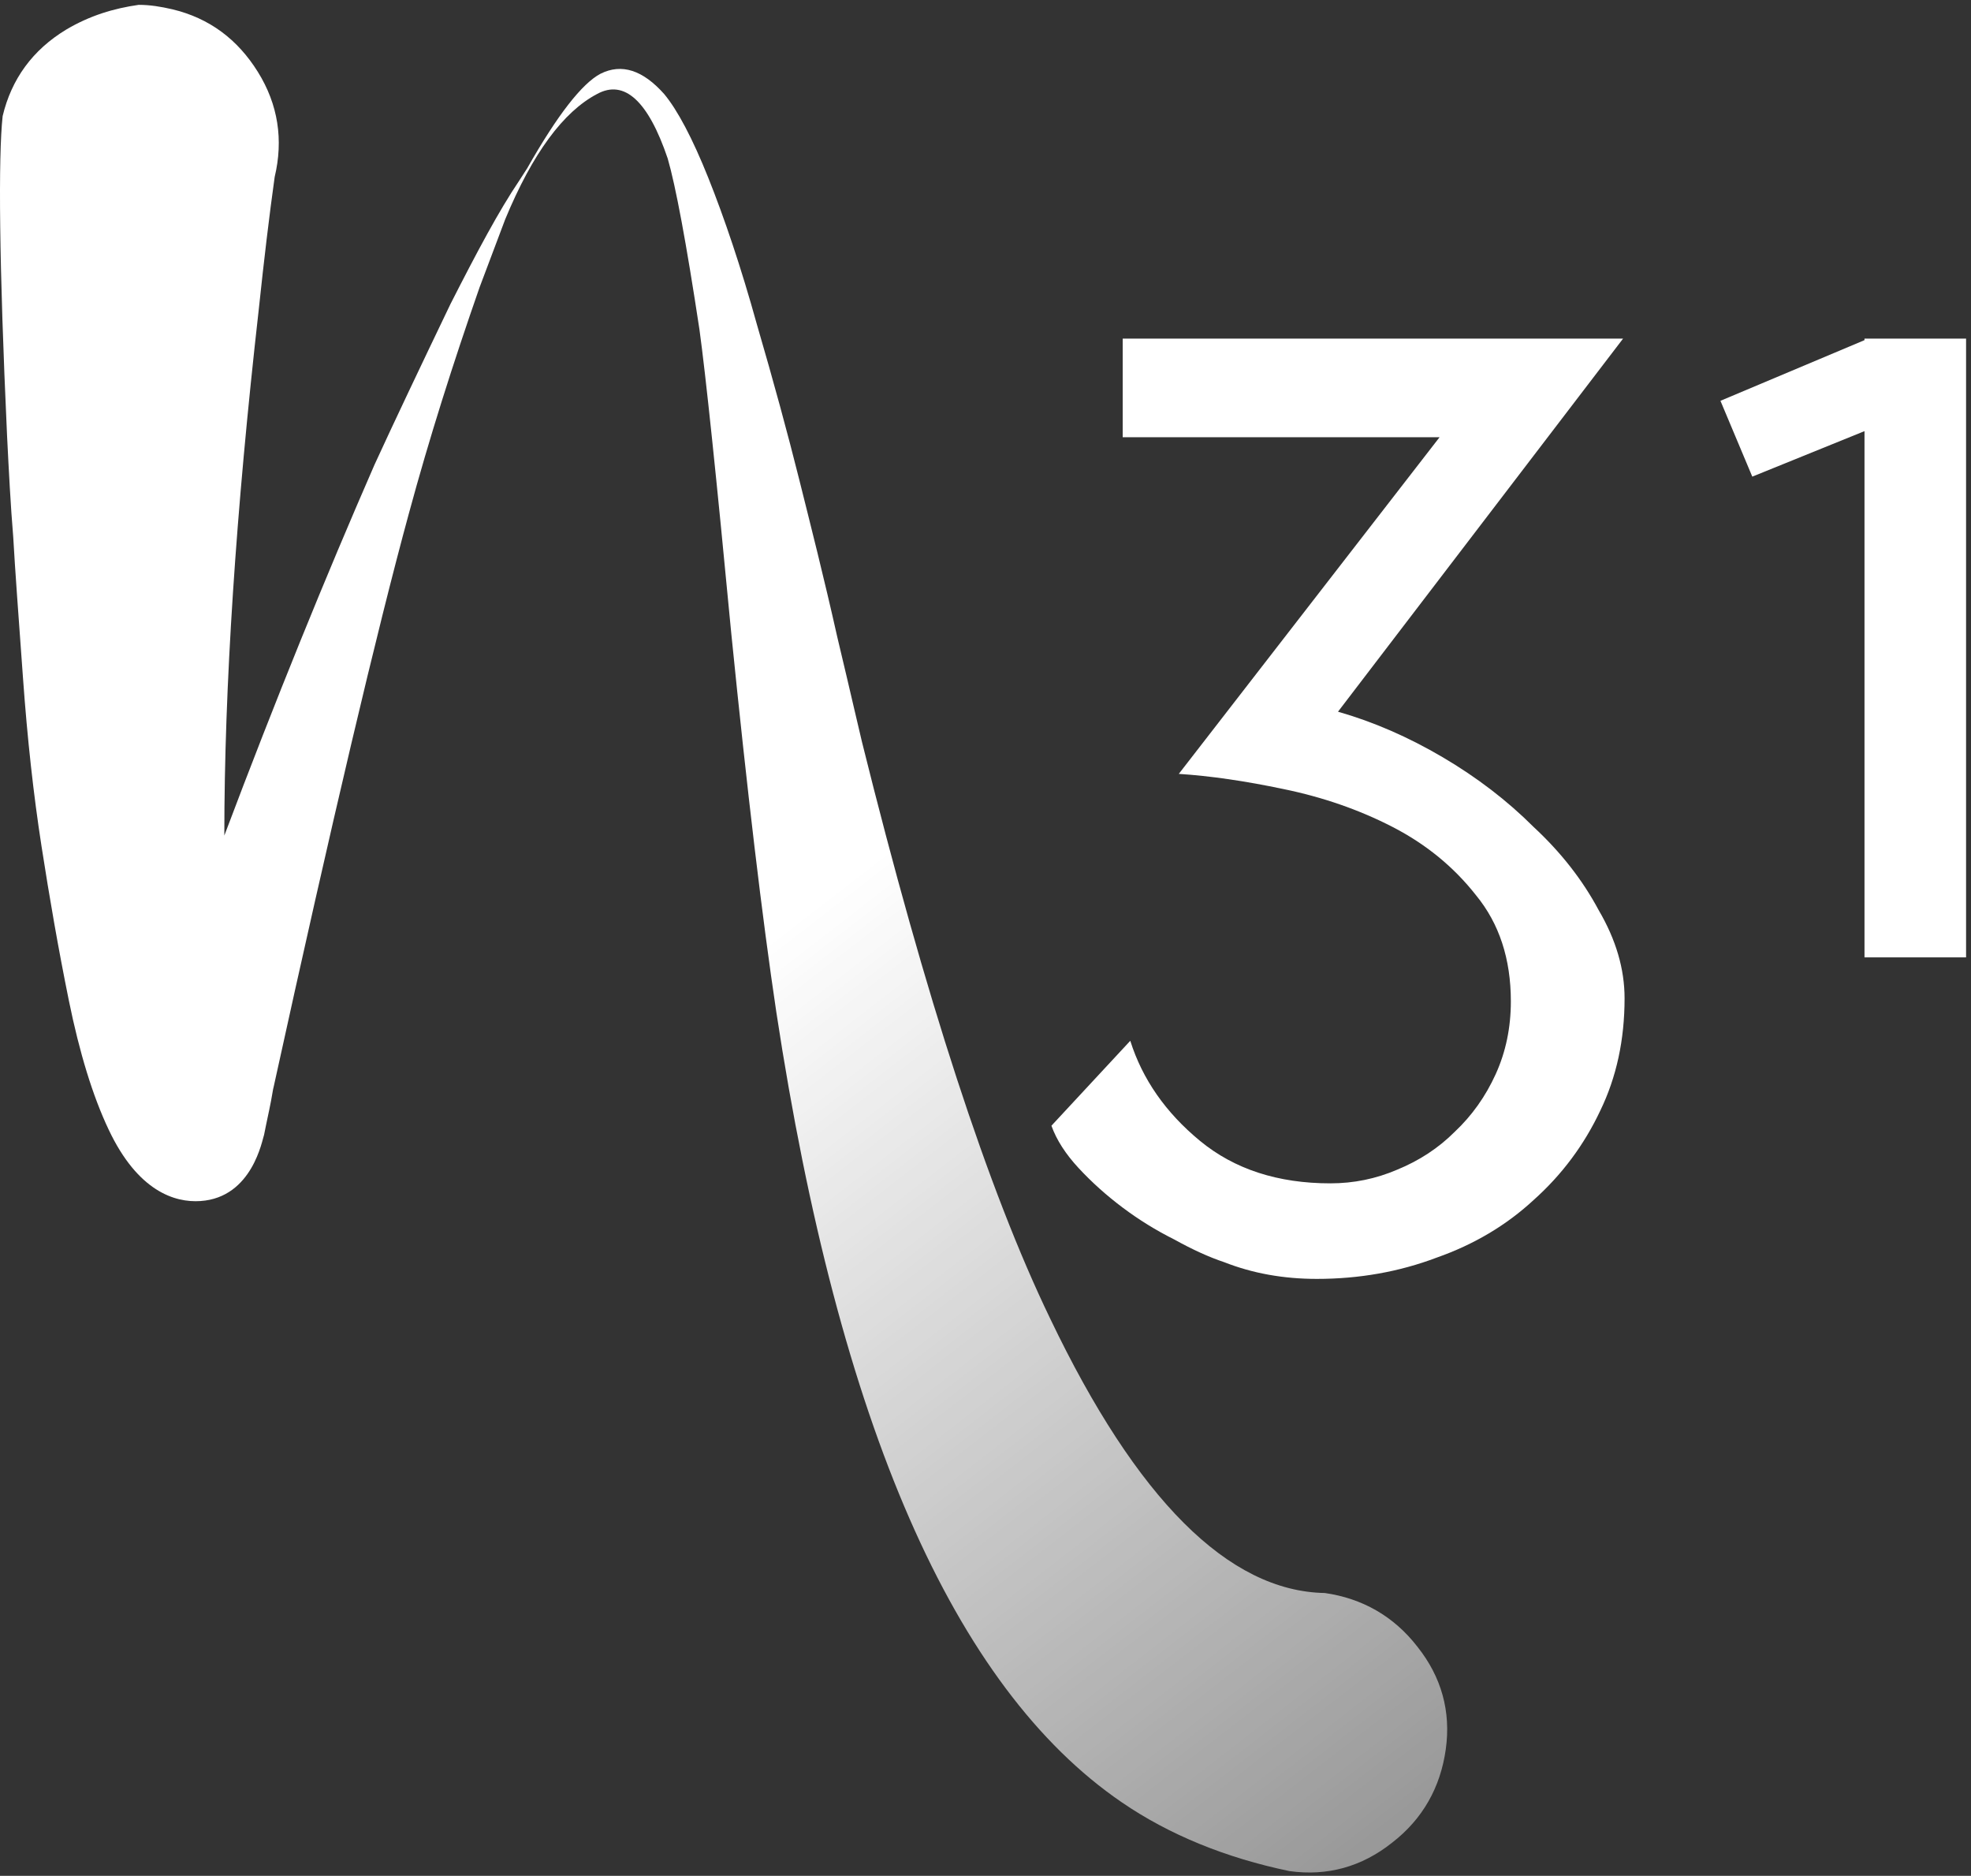 <?xml version="1.0" encoding="UTF-8"?> <svg xmlns="http://www.w3.org/2000/svg" width="330" height="314" viewBox="0 0 330 314" fill="none"><rect x="0" y="0" width="330" height="314" fill="#333333" stroke="none"/><path d="M11.089 4.95C5.47 8.349 1.921 13.226 0.443 19.432C-0.297 26.23 -0.149 44.11 1.182 72.926C1.478 78.837 1.774 84.6 2.217 89.92C2.513 95.24 3.104 103.22 3.844 113.416C4.583 123.76 5.618 133.07 6.949 141.641C8.28 150.212 9.759 158.783 11.533 167.501C13.307 176.22 15.525 183.461 18.187 189.076C23.067 199.421 29.278 201.342 33.566 201.046C42.29 200.455 43.917 190.702 44.213 189.963C44.36 189.224 44.656 187.747 45.1 185.678C45.543 183.609 45.691 182.279 45.839 181.836C55.599 137.356 63.14 105.436 68.463 85.93C71.865 73.37 75.857 60.809 80.293 48.1L84.581 36.722C89.165 25.639 94.341 18.693 99.96 15.738C104.544 13.226 108.537 16.92 111.79 26.525C113.121 31.106 114.895 40.564 117.113 55.193C118.148 62.73 119.923 79.576 122.436 106.028C125.098 132.479 127.612 153.611 129.978 169.423C140.477 238.433 159.7 282.47 187.796 301.68C195.781 307.148 205.244 310.99 215.891 313.207C222.25 314.093 228.016 312.468 233.044 308.478C238.22 304.488 241.177 299.168 242.064 292.814C242.952 286.46 241.325 280.696 237.332 275.672C233.34 270.5 228.017 267.544 221.806 266.658C205.688 266.362 190.309 250.994 175.818 220.7C165.467 199.273 154.968 167.058 144.321 124.204C143.878 122.43 142.547 116.52 140.181 106.619C137.963 96.718 135.745 87.999 133.823 80.315C131.9 72.631 129.534 63.912 126.725 54.307C124.063 44.701 121.253 36.426 118.592 29.776C115.93 23.126 113.416 18.398 111.198 15.738C107.649 11.748 104.1 10.566 100.551 12.339C97.446 13.964 93.306 19.284 88.278 28.151L86.947 30.22C83.546 35.244 79.85 42.189 75.413 50.908C70.238 61.695 65.95 70.71 62.697 77.803C54.563 96.422 46.135 117.111 37.558 139.868C37.558 115.042 39.481 85.782 43.325 51.794C44.213 43.371 45.1 35.983 45.987 29.628C47.466 23.422 46.578 17.511 43.178 12.043C39.776 6.576 35.044 3.029 28.834 1.551C26.912 1.108 25.137 0.812 23.215 0.812C19.074 1.404 15.082 2.586 11.089 4.95Z" fill="url(#paint0_linear_80_2047)"></path><path d="M329.176 160.259H312.168V72.169L293.382 79.785L288.051 67.092L312.168 56.938V56.684H329.176V160.259Z" fill="white"></path><path d="M271.999 167.113C271.999 174.052 270.645 180.314 267.937 185.899C265.229 191.653 261.506 196.646 256.767 200.877C252.197 205.108 246.782 208.323 240.52 210.523C234.258 212.893 227.573 214.077 220.465 214.077C214.88 214.077 209.718 213.147 204.979 211.285C202.441 210.439 199.648 209.169 196.602 207.477C193.555 205.954 190.678 204.177 187.971 202.146C185.263 200.115 182.809 197.915 180.609 195.546C178.408 193.176 176.885 190.807 176.039 188.437L189.24 174.221C191.271 180.652 195.163 186.237 200.917 190.976C206.672 195.715 213.949 198.084 222.749 198.084C226.642 198.084 230.365 197.323 233.919 195.799C237.643 194.276 240.858 192.161 243.566 189.453C246.443 186.745 248.728 183.529 250.42 179.806C252.113 176.083 252.959 172.021 252.959 167.621C252.959 160.513 251.013 154.589 247.12 149.851C243.397 145.112 238.743 141.304 233.158 138.427C227.573 135.55 221.48 133.434 214.88 132.08C208.449 130.726 202.61 129.88 197.363 129.542L241.027 73.185H187.971V56.684H271.745L224.019 119.133C229.942 120.826 235.781 123.364 241.535 126.749C247.289 130.134 252.367 134.027 256.767 138.427C261.336 142.658 264.975 147.312 267.683 152.389C270.56 157.297 271.999 162.205 271.999 167.113Z" fill="white"></path><defs><linearGradient id="paint0_linear_80_2047" x1="0" y1="0.812" x2="242.26" y2="313.98" gradientUnits="userSpaceOnUse"><stop offset="0.512" stop-color="white"></stop><stop offset="1" stop-color="white" stop-opacity="0.467"></stop></linearGradient></defs></svg> 